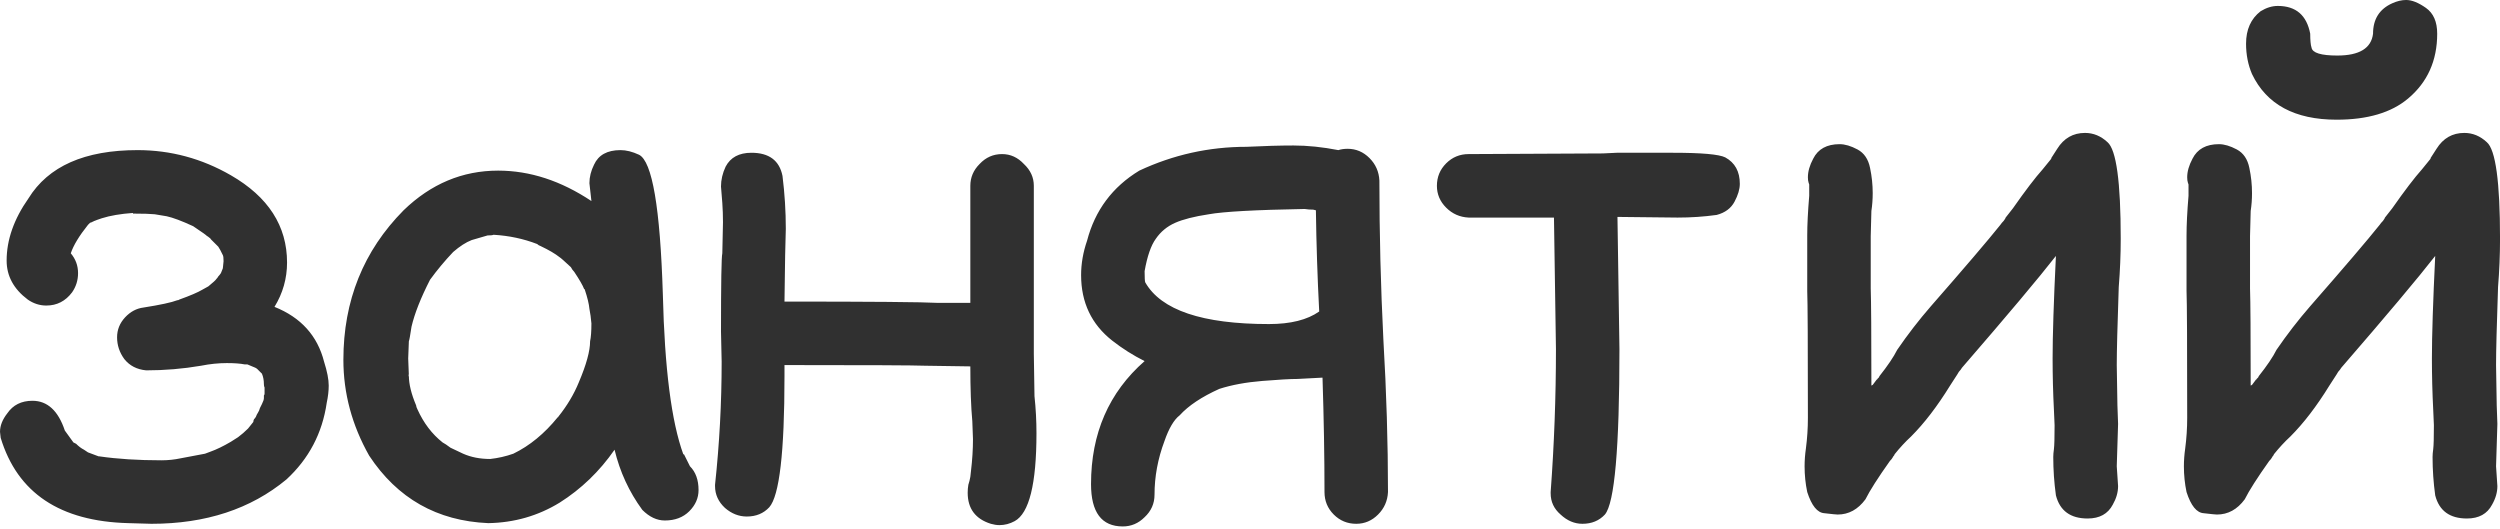 <?xml version="1.0" encoding="UTF-8"?> <svg xmlns="http://www.w3.org/2000/svg" width="189" height="40" viewBox="0 0 189 40" fill="none"><path d="M11.451 39.599L9.701 39.549C4.534 39.416 1.317 37.266 0.051 33.099L0.001 32.649C0.001 32.183 0.184 31.716 0.551 31.249C0.984 30.616 1.617 30.299 2.451 30.299C3.584 30.299 4.401 31.049 4.901 32.549L5.551 33.449L5.751 33.549C5.951 33.749 6.151 33.899 6.351 33.999L6.651 34.199L7.451 34.499H7.501C8.867 34.699 10.434 34.799 12.201 34.799C12.701 34.799 13.184 34.749 13.651 34.649L15.501 34.299L15.901 34.149C16.367 33.983 16.884 33.733 17.451 33.399L18.001 33.049C18.267 32.849 18.517 32.633 18.751 32.399L19.151 31.899C19.151 31.833 19.167 31.766 19.201 31.699C19.267 31.633 19.317 31.566 19.351 31.499C19.384 31.399 19.434 31.299 19.501 31.199C19.567 31.099 19.617 30.983 19.651 30.849C19.717 30.716 19.767 30.616 19.801 30.549C19.901 30.349 19.951 30.199 19.951 30.099C19.951 29.966 19.951 29.899 19.951 29.899C19.984 29.866 20.001 29.816 20.001 29.749V29.299C19.967 29.233 19.951 29.149 19.951 29.049C19.951 28.749 19.901 28.483 19.801 28.249L19.701 28.149C19.567 28.016 19.484 27.933 19.451 27.899C19.417 27.866 19.367 27.833 19.301 27.799L18.701 27.549H18.501C18.167 27.483 17.717 27.449 17.151 27.449C16.517 27.449 15.867 27.516 15.201 27.649C13.834 27.883 12.451 27.999 11.051 27.999C10.351 27.933 9.801 27.649 9.401 27.149C9.034 26.649 8.851 26.099 8.851 25.499C8.851 24.933 9.051 24.433 9.451 23.999C9.851 23.566 10.317 23.316 10.851 23.249C12.117 23.049 12.967 22.866 13.401 22.699C13.467 22.699 13.517 22.683 13.551 22.649C14.384 22.349 14.967 22.099 15.301 21.899L15.751 21.649C16.117 21.349 16.317 21.166 16.351 21.099C16.417 21.033 16.467 20.966 16.501 20.899C16.567 20.833 16.634 20.749 16.701 20.649C16.734 20.549 16.767 20.466 16.801 20.399C16.834 20.333 16.851 20.283 16.851 20.249C16.851 20.216 16.867 20.049 16.901 19.749C16.901 19.516 16.884 19.366 16.851 19.299L16.651 18.899L16.501 18.649C16.201 18.349 16.017 18.166 15.951 18.099C15.917 18.033 15.867 17.983 15.801 17.949C15.734 17.883 15.684 17.849 15.651 17.849C15.651 17.816 15.301 17.566 14.601 17.099C13.734 16.699 13.067 16.449 12.601 16.349L11.701 16.199C11.367 16.166 10.851 16.149 10.151 16.149H10.051V16.099C9.117 16.166 8.334 16.299 7.701 16.499C7.401 16.599 7.217 16.666 7.151 16.699C7.117 16.699 7.084 16.716 7.051 16.749C7.017 16.749 6.984 16.766 6.951 16.799C6.917 16.799 6.867 16.816 6.801 16.849C6.767 16.883 6.734 16.916 6.701 16.949L6.651 16.999C5.984 17.833 5.551 18.549 5.351 19.149C5.717 19.583 5.901 20.083 5.901 20.649C5.901 21.183 5.751 21.666 5.451 22.099C4.951 22.766 4.301 23.099 3.501 23.099C3.001 23.099 2.534 22.949 2.101 22.649C1.034 21.849 0.501 20.866 0.501 19.699C0.501 18.133 1.051 16.566 2.151 14.999C3.651 12.566 6.401 11.349 10.401 11.349C12.901 11.349 15.251 11.983 17.451 13.249C20.284 14.883 21.701 17.083 21.701 19.849C21.701 21.049 21.384 22.166 20.751 23.199C22.751 23.999 24.001 25.383 24.501 27.349C24.734 28.083 24.851 28.683 24.851 29.149C24.851 29.549 24.801 29.983 24.701 30.449C24.367 32.749 23.351 34.683 21.651 36.249C18.951 38.483 15.551 39.599 11.451 39.599ZM30.91 28.499C30.91 28.399 30.894 28.333 30.86 28.299L30.91 28.499ZM37.06 34.699C37.66 34.633 38.244 34.499 38.81 34.299C40.044 33.699 41.16 32.783 42.16 31.549C42.194 31.549 42.211 31.533 42.211 31.499C42.877 30.666 43.394 29.799 43.761 28.899C44.327 27.566 44.611 26.533 44.611 25.799C44.677 25.499 44.711 25.049 44.711 24.449C44.677 24.049 44.627 23.683 44.56 23.349C44.527 22.983 44.41 22.499 44.211 21.899C44.211 21.866 44.194 21.849 44.16 21.849C44.06 21.583 43.81 21.149 43.41 20.549C43.31 20.449 43.227 20.333 43.16 20.199C42.66 19.733 42.377 19.483 42.31 19.449C41.977 19.183 41.494 18.899 40.861 18.599C40.761 18.566 40.677 18.516 40.611 18.449C39.577 18.049 38.477 17.816 37.31 17.749C37.244 17.783 37.094 17.799 36.861 17.799L35.66 18.149C35.227 18.316 34.761 18.616 34.261 19.049C33.627 19.716 33.044 20.416 32.511 21.149C31.811 22.516 31.344 23.699 31.11 24.699C31.011 25.366 30.944 25.733 30.91 25.799L30.86 27.099L30.91 28.399C30.91 29.033 31.094 29.783 31.46 30.649C31.46 30.716 31.494 30.816 31.561 30.949C32.027 31.983 32.66 32.816 33.461 33.449C33.594 33.516 33.794 33.649 34.06 33.849L35.011 34.299C35.611 34.566 36.294 34.699 37.06 34.699ZM44.611 25.799L44.66 25.549V25.749L44.611 25.799ZM36.91 39.549C33.044 39.383 30.044 37.683 27.91 34.449C26.61 32.149 25.96 29.733 25.96 27.199C25.96 22.733 27.477 18.966 30.511 15.899C32.577 13.899 34.961 12.899 37.66 12.899C40.06 12.899 42.41 13.666 44.711 15.199L44.56 13.849C44.56 13.383 44.677 12.916 44.91 12.449C45.244 11.716 45.91 11.349 46.91 11.349C47.344 11.349 47.81 11.466 48.31 11.699C49.31 12.199 49.91 15.716 50.111 22.249C50.244 27.849 50.761 31.883 51.66 34.349H51.711L52.16 35.249C52.594 35.683 52.81 36.283 52.81 37.049C52.81 37.649 52.577 38.183 52.111 38.649C51.644 39.116 51.027 39.349 50.261 39.349C49.66 39.349 49.094 39.083 48.56 38.549C47.56 37.183 46.861 35.666 46.461 33.999C45.327 35.633 43.944 36.966 42.31 37.999C40.677 38.999 38.877 39.516 36.91 39.549ZM75.557 39.699C75.357 39.699 75.14 39.666 74.907 39.599C73.74 39.233 73.157 38.449 73.157 37.249C73.157 37.049 73.173 36.849 73.207 36.649C73.273 36.449 73.323 36.249 73.357 36.049L73.407 35.599C73.507 34.766 73.557 33.966 73.557 33.199L73.507 31.849C73.407 30.749 73.357 29.366 73.357 27.699L69.957 27.649C69.123 27.616 65.573 27.599 59.307 27.599V28.449C59.307 34.183 58.923 37.483 58.157 38.349C57.723 38.816 57.157 39.049 56.457 39.049C55.857 39.049 55.307 38.833 54.807 38.399C54.307 37.933 54.057 37.383 54.057 36.749V36.649C54.39 33.549 54.557 30.449 54.557 27.349L54.507 25.049C54.507 21.383 54.54 19.416 54.607 19.149L54.657 16.799C54.657 16.299 54.64 15.816 54.607 15.349L54.507 14.099C54.507 13.599 54.623 13.099 54.857 12.599C55.223 11.899 55.873 11.549 56.807 11.549C58.14 11.549 58.923 12.133 59.157 13.299C59.323 14.633 59.407 15.966 59.407 17.299L59.357 19.299L59.307 22.799C65.84 22.799 69.723 22.833 70.957 22.899H73.357V14.049C73.357 13.416 73.59 12.866 74.057 12.399C74.523 11.899 75.09 11.649 75.757 11.649C76.39 11.649 76.94 11.899 77.407 12.399C77.907 12.866 78.157 13.416 78.157 14.049V26.749L78.207 29.949C78.307 30.883 78.357 31.816 78.357 32.749C78.357 36.583 77.807 38.799 76.707 39.399C76.34 39.599 75.957 39.699 75.557 39.699ZM95.932 24.499C97.566 24.499 98.832 24.183 99.732 23.549C99.599 20.983 99.516 18.433 99.482 15.899L99.282 15.849C99.049 15.849 98.832 15.833 98.632 15.799C94.899 15.866 92.482 15.999 91.382 16.199C90.282 16.366 89.432 16.583 88.832 16.849C88.232 17.116 87.749 17.516 87.382 18.049C87.016 18.549 86.732 19.366 86.532 20.499C86.532 20.999 86.549 21.283 86.582 21.349C87.782 23.449 90.899 24.499 95.932 24.499ZM84.882 39.799C83.282 39.799 82.482 38.733 82.482 36.599C82.482 32.766 83.832 29.666 86.532 27.299C85.666 26.866 84.849 26.349 84.082 25.749C82.516 24.516 81.732 22.866 81.732 20.799C81.732 19.933 81.882 19.066 82.182 18.199C82.782 15.899 84.099 14.133 86.132 12.899C88.699 11.699 91.399 11.099 94.232 11.099C95.599 11.033 96.782 10.999 97.782 10.999C98.849 10.999 99.982 11.116 101.182 11.349C101.382 11.283 101.616 11.249 101.882 11.249C102.516 11.249 103.066 11.483 103.532 11.949C103.999 12.416 104.249 12.983 104.282 13.649C104.282 17.649 104.382 21.649 104.582 25.649C104.816 29.649 104.932 33.499 104.932 37.199C104.899 37.866 104.649 38.433 104.182 38.899C103.716 39.366 103.166 39.599 102.532 39.599C101.866 39.599 101.299 39.366 100.832 38.899C100.366 38.433 100.132 37.866 100.132 37.199C100.132 34.533 100.082 31.649 99.982 28.549L98.082 28.649C97.549 28.649 96.666 28.699 95.432 28.799C94.199 28.899 93.116 29.099 92.182 29.399C90.849 29.999 89.849 30.666 89.182 31.399C88.749 31.733 88.366 32.383 88.032 33.349C87.532 34.683 87.282 36.033 87.282 37.399C87.282 38.066 87.032 38.633 86.532 39.099C86.066 39.566 85.516 39.799 84.882 39.799ZM119.63 39.599C119.03 39.599 118.48 39.366 117.98 38.899C117.48 38.466 117.23 37.933 117.23 37.299V37.199C117.496 33.599 117.63 29.999 117.63 26.399L117.48 16.449H111.03C110.363 16.416 109.796 16.166 109.33 15.699C108.863 15.233 108.63 14.683 108.63 14.049C108.63 13.383 108.863 12.816 109.33 12.349C109.796 11.883 110.363 11.649 111.03 11.649L121.18 11.599L122.23 11.549C122.896 11.549 124.313 11.549 126.48 11.549C128.646 11.549 129.963 11.666 130.43 11.899C131.163 12.299 131.53 12.966 131.53 13.899C131.53 14.299 131.396 14.749 131.13 15.249C130.863 15.749 130.413 16.083 129.78 16.249C128.813 16.383 127.83 16.449 126.83 16.449L122.28 16.399L122.43 26.399C122.43 33.866 122.063 38.033 121.33 38.899C120.896 39.366 120.33 39.599 119.63 39.599ZM157.827 39.199C156.527 39.199 155.727 38.616 155.427 37.449C155.293 36.483 155.227 35.516 155.227 34.549C155.227 34.383 155.243 34.183 155.277 33.949C155.31 33.683 155.327 33.083 155.327 32.149L155.277 30.999C155.21 29.699 155.177 28.399 155.177 27.099C155.177 25.366 155.26 22.783 155.427 19.349C154.127 21.016 151.76 23.833 148.327 27.799L148.227 27.949C148.127 28.049 148.043 28.166 147.977 28.299L147.427 29.149C146.46 30.716 145.477 31.999 144.477 32.999C144.043 33.399 143.627 33.849 143.227 34.349C143.227 34.383 143.21 34.416 143.177 34.449C143.143 34.483 143.11 34.533 143.077 34.599C143.043 34.666 142.977 34.749 142.877 34.849C141.977 36.116 141.36 37.083 141.027 37.749C140.46 38.516 139.76 38.899 138.927 38.899C138.827 38.899 138.493 38.866 137.927 38.799C137.393 38.766 136.96 38.233 136.627 37.199C136.493 36.566 136.427 35.916 136.427 35.249C136.427 34.816 136.46 34.366 136.527 33.899C136.627 33.133 136.677 32.366 136.677 31.599C136.677 26.033 136.66 22.833 136.627 21.999V17.799C136.627 16.999 136.677 15.999 136.777 14.799V13.949L136.727 13.799C136.693 13.699 136.677 13.566 136.677 13.399C136.677 12.966 136.81 12.499 137.077 11.999C137.443 11.266 138.11 10.899 139.077 10.899C139.477 10.899 139.927 11.033 140.427 11.299C140.927 11.566 141.243 12.033 141.377 12.699C141.51 13.332 141.577 13.966 141.577 14.599C141.577 15.066 141.543 15.516 141.477 15.949L141.427 17.849V21.799C141.46 22.799 141.477 25.249 141.477 29.149L141.577 29.099L141.877 28.699C141.91 28.699 141.927 28.683 141.927 28.649C141.96 28.616 141.993 28.583 142.027 28.549C142.06 28.516 142.077 28.483 142.077 28.449C142.71 27.649 143.16 26.983 143.427 26.449C144.227 25.283 145.077 24.183 145.977 23.149C148.543 20.216 150.293 18.166 151.227 16.999C151.293 16.899 151.377 16.799 151.477 16.699C151.577 16.566 151.627 16.483 151.627 16.449L152.177 15.749C153.11 14.416 153.86 13.433 154.427 12.799L155.077 11.999V11.949L155.527 11.249C156.027 10.449 156.727 10.049 157.627 10.049C158.26 10.049 158.827 10.283 159.327 10.749C159.993 11.316 160.327 13.749 160.327 18.049C160.327 19.249 160.277 20.466 160.177 21.699C160.077 24.599 160.027 26.566 160.027 27.599L160.077 30.649L160.127 32.049L160.027 35.249L160.127 36.749C160.127 37.216 159.993 37.683 159.727 38.149C159.36 38.849 158.727 39.199 157.827 39.199ZM186.502 39.199C185.202 39.199 184.402 38.616 184.102 37.449C183.969 36.483 183.902 35.516 183.902 34.549C183.902 34.383 183.919 34.183 183.952 33.949C183.986 33.683 184.002 33.083 184.002 32.149L183.952 30.999C183.886 29.699 183.852 28.399 183.852 27.099C183.852 25.366 183.936 22.783 184.102 19.349C182.802 21.016 180.436 23.833 177.002 27.799L176.902 27.949C176.802 28.049 176.719 28.166 176.652 28.299L176.102 29.149C175.136 30.716 174.152 31.999 173.152 32.999C172.719 33.399 172.302 33.849 171.902 34.349C171.902 34.383 171.886 34.416 171.852 34.449C171.819 34.483 171.786 34.533 171.752 34.599C171.719 34.666 171.652 34.749 171.552 34.849C170.652 36.116 170.036 37.083 169.702 37.749C169.136 38.516 168.436 38.899 167.602 38.899C167.502 38.899 167.169 38.866 166.602 38.799C166.069 38.766 165.636 38.233 165.302 37.199C165.169 36.566 165.102 35.916 165.102 35.249C165.102 34.816 165.136 34.366 165.202 33.899C165.302 33.133 165.352 32.366 165.352 31.599C165.352 26.033 165.336 22.833 165.302 21.999V17.799C165.302 16.999 165.352 15.999 165.452 14.799V13.949L165.402 13.799C165.369 13.699 165.352 13.566 165.352 13.399C165.352 12.966 165.486 12.499 165.752 11.999C166.119 11.266 166.786 10.899 167.752 10.899C168.152 10.899 168.602 11.033 169.102 11.299C169.602 11.566 169.919 12.033 170.052 12.699C170.186 13.332 170.252 13.966 170.252 14.599C170.252 15.066 170.219 15.516 170.152 15.949L170.102 17.849V21.799C170.136 22.799 170.152 25.249 170.152 29.149L170.252 29.099L170.552 28.699C170.586 28.699 170.602 28.683 170.602 28.649C170.636 28.616 170.669 28.583 170.702 28.549C170.736 28.516 170.752 28.483 170.752 28.449C171.386 27.649 171.836 26.983 172.102 26.449C172.902 25.283 173.752 24.183 174.652 23.149C177.219 20.216 178.969 18.166 179.902 16.999C179.969 16.899 180.052 16.799 180.152 16.699C180.252 16.566 180.302 16.483 180.302 16.449L180.852 15.749C181.786 14.416 182.536 13.433 183.102 12.799L183.752 11.999V11.949L184.202 11.249C184.702 10.449 185.402 10.049 186.302 10.049C186.936 10.049 187.502 10.283 188.002 10.749C188.669 11.316 189.002 13.749 189.002 18.049C189.002 19.249 188.952 20.466 188.852 21.699C188.752 24.599 188.702 26.566 188.702 27.599L188.752 30.649L188.802 32.049L188.702 35.249L188.802 36.749C188.802 37.216 188.669 37.683 188.402 38.149C188.036 38.849 187.402 39.199 186.502 39.199ZM176.652 9.049C173.486 9.049 171.352 7.899 170.252 5.599C169.952 4.899 169.802 4.133 169.802 3.299C169.802 2.233 170.169 1.416 170.902 0.849C171.336 0.583 171.769 0.449 172.202 0.449C173.569 0.449 174.386 1.149 174.652 2.549C174.652 3.049 174.686 3.399 174.752 3.599C174.819 3.999 175.469 4.199 176.702 4.199C178.369 4.199 179.269 3.649 179.402 2.549C179.402 1.449 179.886 0.683 180.852 0.249C181.219 0.083 181.569 -0.001 181.902 -0.001C182.336 -0.001 182.836 0.199 183.402 0.599C183.969 0.999 184.252 1.649 184.252 2.549C184.252 4.583 183.519 6.216 182.052 7.449C180.786 8.516 178.986 9.049 176.652 9.049Z" fill="#303030"></path></svg> 